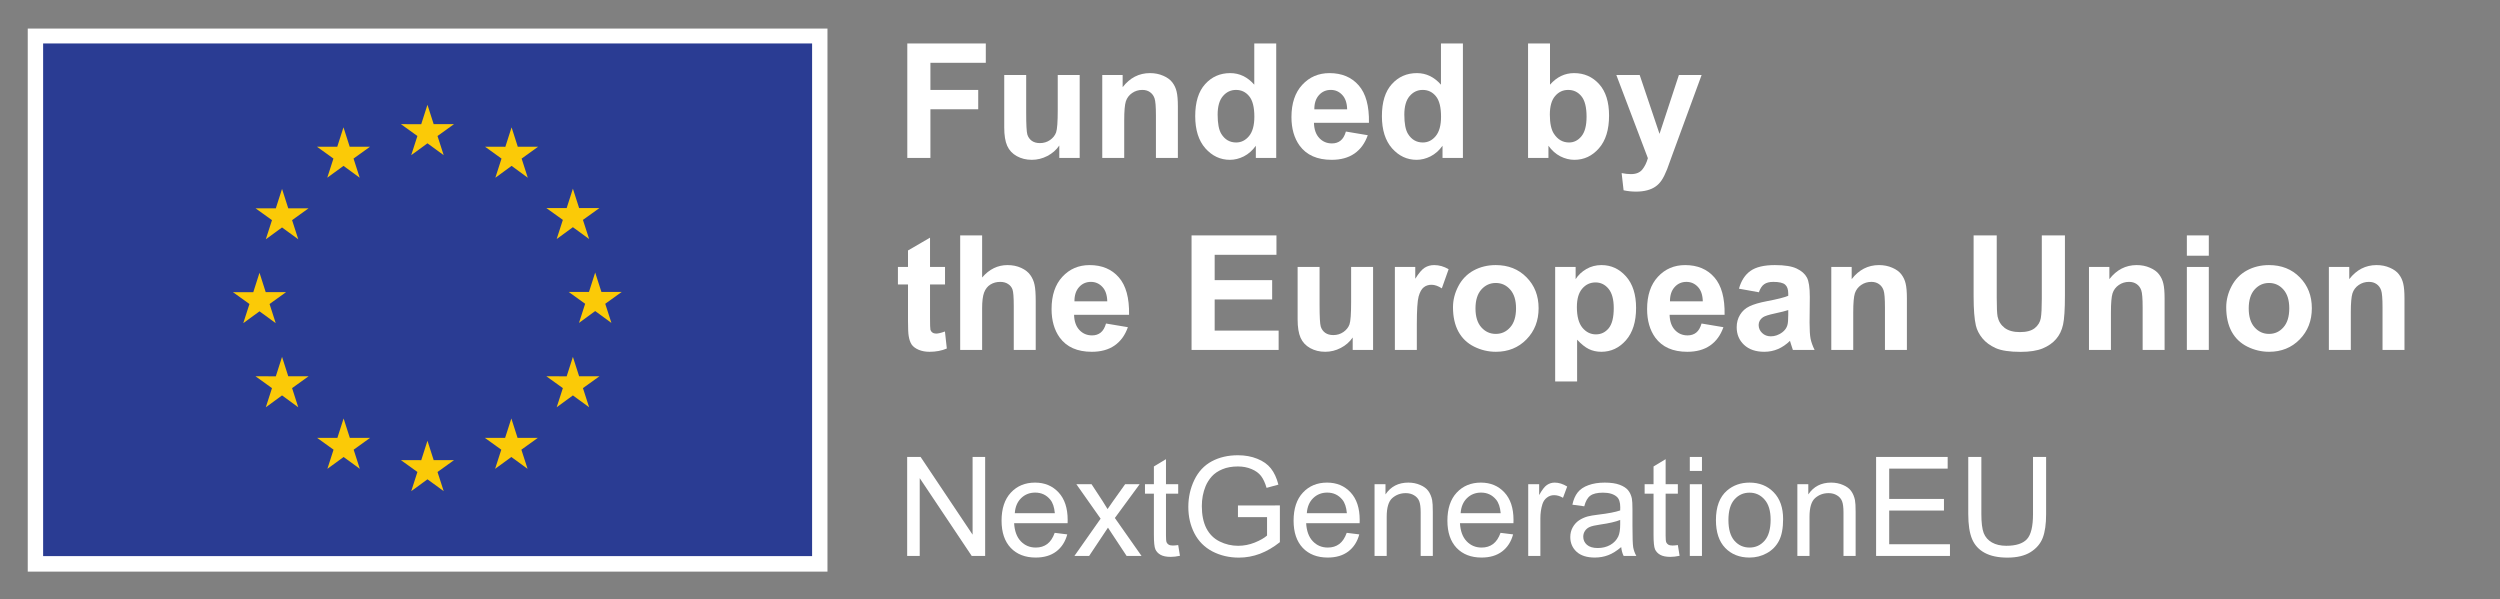 <?xml version="1.0" encoding="UTF-8" standalone="no"?>
<!-- Created with Inkscape (http://www.inkscape.org/) -->

<svg
   version="1.1"
   id="svg2"
   width="1229.053"
   height="294.493"
   viewBox="0 0 1229.053 294.493"
   sodipodi:docname="EN_Funded_by_the_European_Union_RGB_NEG.eps"
   xmlns:inkscape="http://www.inkscape.org/namespaces/inkscape"
   xmlns:sodipodi="http://sodipodi.sourceforge.net/DTD/sodipodi-0.dtd"
   xmlns="http://www.w3.org/2000/svg"
   xmlns:svg="http://www.w3.org/2000/svg">
  <rect x="0" y="0" width="1229.053" height="294.493" fill="#808080" stroke="none"/>
  <defs
     id="defs6" />
  <sodipodi:namedview
     id="namedview4"
     pagecolor="#ffffff"
     bordercolor="#000000"
     borderopacity="0.25"
     inkscape:showpageshadow="2"
     inkscape:pageopacity="0.0"
     inkscape:pagecheckerboard="0"
     inkscape:deskcolor="#d1d1d1" />
  <g
     id="g8"
     inkscape:groupmode="layer"
     inkscape:label="ink_ext_XXXXXX"
     transform="matrix(1.333,0,0,-1.333,0,294.493)">
    <g
       id="g10"
       transform="scale(0.1)">
      <path
         d="M 102.336,101.059 H 3051.79 V 2103.9 H 102.336 V 101.059"
         style="fill:#ffffff;fill-opacity:1;fill-rule:nonzero;stroke:none"
         id="path12" />
      <path
         d="M 159.055,158.281 H 2995.08 V 2048.98 H 159.055 V 158.281"
         style="fill:#2a3c93;fill-opacity:1;fill-rule:nonzero;stroke:none"
         id="path14" />
      <path
         d="m 1516.64,1637.02 59.84,43.67 59.85,-43.67 -22.78,70.63 60.79,43.67 h -74.93 l -22.93,71.48 -22.93,-71.56 -74.88,0.08 60.74,-43.67 -22.77,-70.63"
         style="fill:#fbca07;fill-opacity:1;fill-rule:nonzero;stroke:none"
         id="path16" />
      <path
         d="m 1206.95,1553.82 59.84,43.67 59.81,-43.67 -22.74,70.63 60.75,43.67 h -74.93 l -22.92,71.56 -22.93,-71.64 -74.89,0.08 60.74,-43.67 -22.73,-70.63"
         style="fill:#fbca07;fill-opacity:1;fill-rule:nonzero;stroke:none"
         id="path18" />
      <path
         d="m 1040.19,1512.57 -22.93,-71.64 -74.881,0.08 60.741,-43.67 -22.772,-70.63 59.842,43.67 59.84,-43.67 -22.77,70.63 60.74,43.67 h -74.88 l -22.93,71.56"
         style="fill:#fbca07;fill-opacity:1;fill-rule:nonzero;stroke:none"
         id="path20" />
      <path
         d="m 957.066,1061.08 59.814,-43.67 -22.743,70.62 60.743,43.68 h -74.884 l -22.93,71.56 -22.929,-71.72 -74.918,0.16 60.777,-43.68 -22.769,-70.62 59.839,43.67"
         style="fill:#fbca07;fill-opacity:1;fill-rule:nonzero;stroke:none"
         id="path22" />
      <path
         d="m 1063.12,821.48 -22.93,71.559 -22.93,-71.641 -74.881,0.082 60.741,-43.671 -22.772,-70.629 59.842,43.75 59.84,-43.75 -22.77,70.629 60.74,43.671 h -74.88"
         style="fill:#fbca07;fill-opacity:1;fill-rule:nonzero;stroke:none"
         id="path24" />
      <path
         d="m 1290.15,594.449 -22.93,71.481 -22.89,-71.559 -74.92,0.078 60.74,-43.668 -22.73,-70.633 59.84,43.672 59.8,-43.672 -22.73,70.633 60.74,43.668 h -74.92"
         style="fill:#fbca07;fill-opacity:1;fill-rule:nonzero;stroke:none"
         id="path26" />
      <path
         d="m 1599.45,512.18 -22.93,71.558 -22.89,-71.636 -74.92,0.078 60.74,-43.668 -22.73,-70.633 59.84,43.672 59.8,-43.672 -22.77,70.633 60.78,43.668 h -74.92"
         style="fill:#fbca07;fill-opacity:1;fill-rule:nonzero;stroke:none"
         id="path28" />
      <path
         d="m 1908.75,594.449 -22.89,71.481 -22.97,-71.559 -74.84,0.078 60.7,-43.668 -22.73,-70.633 59.84,43.672 59.84,-43.672 -22.81,70.633 60.78,43.668 h -74.92"
         style="fill:#fbca07;fill-opacity:1;fill-rule:nonzero;stroke:none"
         id="path30" />
      <path
         d="m 2135.86,821.48 -22.97,71.559 -22.97,-71.641 -74.84,0.082 60.78,-43.671 -22.81,-70.629 59.84,43.75 59.84,-43.75 -22.81,70.629 60.78,43.671 h -74.84"
         style="fill:#fbca07;fill-opacity:1;fill-rule:nonzero;stroke:none"
         id="path32" />
      <path
         d="m 2292.97,1132.57 h -74.92 l -22.97,71.56 -22.89,-71.64 -74.92,0.08 60.78,-43.67 -22.74,-70.63 59.77,43.75 59.84,-43.75 -22.73,70.63 60.78,43.67"
         style="fill:#fbca07;fill-opacity:1;fill-rule:nonzero;stroke:none"
         id="path34" />
      <path
         d="m 2053.04,1327.65 59.84,43.67 59.85,-43.67 -22.81,70.63 60.78,43.59 h -74.85 l -22.97,71.56 -22.96,-71.64 -74.85,0.08 60.78,-43.59 -22.81,-70.63"
         style="fill:#fbca07;fill-opacity:1;fill-rule:nonzero;stroke:none"
         id="path36" />
      <path
         d="m 1886.72,1739.6 -22.89,-71.64 -74.92,0.16 60.7,-43.75 -22.73,-70.63 59.92,43.75 59.76,-43.75 -22.73,70.63 60.78,43.75 h -75 l -22.89,71.48"
         style="fill:#fbca07;fill-opacity:1;fill-rule:nonzero;stroke:none"
         id="path38" />
      <g
         id="g40"
         transform="scale(10)">
        <g
           aria-label="NextGenerationEU"
           transform="matrix(1,0,0,-1,330.686,15.894)"
           id="text44"
           style="font-size:51px;font-family:Arial;-inkscape-font-specification:ArialMT;fill:#ffffff">
          <path
             d="M 3.885,0 V -36.507 H 8.84 L 28.015,-7.844 V -36.507 h 4.632 V 0 H 27.691 L 8.517,-28.688 V 0 Z"
             id="path52" />
          <path
             d="m 58.297,-8.517 4.632,0.573 q -1.096,4.059 -4.059,6.3 -2.963,2.241 -7.57,2.241 -5.802,0 -9.214,-3.561 -3.387,-3.586 -3.387,-10.036 0,-6.674 3.437,-10.359 3.437,-3.686 8.915,-3.686 5.304,0 8.666,3.611 3.362,3.611 3.362,10.16 0,0.398 -0.025,1.195 H 43.331 q 0.249,4.358 2.465,6.674 2.216,2.316 5.528,2.316 2.465,0 4.208,-1.295 1.743,-1.295 2.764,-4.134 z M 43.58,-15.763 h 14.767 q -0.299,-3.337 -1.693,-5.005 -2.142,-2.59 -5.553,-2.59 -3.088,0 -5.205,2.067 -2.092,2.067 -2.316,5.528 z"
             id="path54" />
          <path
             d="m 65.568,0 9.662,-13.746 -8.94,-12.7 h 5.603 l 4.059,6.201 q 1.146,1.768 1.843,2.963 1.096,-1.644 2.017,-2.914 l 4.458,-6.25 h 5.354 L 80.484,-13.995 90.321,0 H 84.817 L 79.389,-8.218 77.944,-10.434 70.997,0 Z"
             id="path56" />
          <path
             d="m 103.843,-4.009 0.647,3.959 q -1.893,0.398 -3.387,0.398 -2.44,0 -3.785,-0.772 Q 95.974,-1.195 95.426,-2.44 94.878,-3.71 94.878,-7.745 V -22.96 h -3.287 v -3.486 h 3.287 v -6.549 l 4.458,-2.689 v 9.239 h 4.507 v 3.486 h -4.507 v 15.464 q 0,1.917 0.224,2.465 0.249,0.548 0.772,0.872 0.548,0.324 1.544,0.324 0.747,0 1.967,-0.174 z"
             id="path58" />
          <path
             d="m 125.882,-14.319 v -4.283 l 15.464,-0.025 v 13.547 q -3.561,2.839 -7.346,4.283 -3.785,1.419 -7.77,1.419 -5.379,0 -9.787,-2.291 -4.383,-2.316 -6.624,-6.674 -2.241,-4.358 -2.241,-9.737 0,-5.329 2.216,-9.936 2.241,-4.632 6.425,-6.873 4.184,-2.241 9.637,-2.241 3.959,0 7.147,1.295 3.212,1.27 5.03,3.561 1.818,2.291 2.764,5.977 l -4.358,1.195 q -0.822,-2.789 -2.042,-4.383 -1.22,-1.594 -3.486,-2.54 -2.266,-0.971 -5.03,-0.971 -3.312,0 -5.728,1.021 -2.416,0.996 -3.91,2.64 -1.469,1.644 -2.291,3.611 -1.395,3.387 -1.395,7.346 0,4.881 1.668,8.168 1.693,3.287 4.906,4.881 3.212,1.594 6.823,1.594 3.138,0 6.126,-1.195 2.988,-1.22 4.532,-2.59 v -6.798 z"
             id="path60" />
          <path
             d="m 165.999,-8.517 4.632,0.573 q -1.096,4.059 -4.059,6.3 -2.963,2.241 -7.57,2.241 -5.802,0 -9.214,-3.561 -3.387,-3.586 -3.387,-10.036 0,-6.674 3.437,-10.359 3.437,-3.686 8.915,-3.686 5.304,0 8.666,3.611 3.362,3.611 3.362,10.16 0,0.398 -0.025,1.195 h -19.723 q 0.249,4.358 2.465,6.674 2.216,2.316 5.528,2.316 2.465,0 4.208,-1.295 1.743,-1.295 2.764,-4.134 z m -14.717,-7.247 h 14.767 q -0.299,-3.337 -1.693,-5.005 -2.142,-2.59 -5.553,-2.59 -3.088,0 -5.205,2.067 -2.092,2.067 -2.316,5.528 z"
             id="path62" />
          <path
             d="m 176.259,0 v -26.446 h 4.034 v 3.76 q 2.914,-4.358 8.417,-4.358 2.391,0 4.383,0.872 2.017,0.847 3.013,2.241 0.996,1.395 1.395,3.312 0.249,1.245 0.249,4.358 V 0 h -4.482 v -16.087 q 0,-2.739 -0.523,-4.084 -0.523,-1.37 -1.868,-2.167 -1.32,-0.822 -3.113,-0.822 -2.864,0 -4.956,1.818 -2.067,1.818 -2.067,6.898 V 0 Z"
             id="path64" />
          <path
             d="m 222.727,-8.517 4.632,0.573 q -1.096,4.059 -4.059,6.3 -2.963,2.241 -7.57,2.241 -5.802,0 -9.214,-3.561 -3.387,-3.586 -3.387,-10.036 0,-6.674 3.437,-10.359 3.437,-3.686 8.915,-3.686 5.304,0 8.666,3.611 3.362,3.611 3.362,10.16 0,0.398 -0.025,1.195 H 207.76 q 0.249,4.358 2.465,6.674 2.216,2.316 5.528,2.316 2.465,0 4.208,-1.295 1.743,-1.295 2.764,-4.134 z m -14.717,-7.247 h 14.767 q -0.299,-3.337 -1.693,-5.005 -2.142,-2.59 -5.553,-2.59 -3.088,0 -5.205,2.067 -2.092,2.067 -2.316,5.528 z"
             id="path66" />
          <path
             d="m 232.936,0 v -26.446 h 4.034 v 4.009 q 1.544,-2.814 2.839,-3.71 1.32,-0.896 2.889,-0.896 2.266,0 4.607,1.444 l -1.544,4.159 q -1.644,-0.971 -3.287,-0.971 -1.469,0 -2.64,0.896 -1.17,0.872 -1.668,2.44 -0.747,2.391 -0.747,5.229 V 0 Z"
             id="path68" />
          <path
             d="m 267.228,-3.262 q -2.49,2.117 -4.806,2.988 -2.291,0.872 -4.931,0.872 -4.358,0 -6.699,-2.117 -2.341,-2.142 -2.341,-5.454 0,-1.942 0.872,-3.536 0.896,-1.619 2.316,-2.59 1.444,-0.971 3.237,-1.469 1.32,-0.349 3.984,-0.672 5.429,-0.647 7.994,-1.544 0.025,-0.921 0.025,-1.17 0,-2.739 -1.27,-3.86 -1.718,-1.519 -5.105,-1.519 -3.163,0 -4.682,1.121 -1.494,1.096 -2.216,3.91 l -4.383,-0.598 q 0.598,-2.814 1.967,-4.532 1.37,-1.743 3.959,-2.665 2.59,-0.946 6.001,-0.946 3.387,0 5.503,0.797 2.117,0.797 3.113,2.017 0.996,1.195 1.395,3.038 0.224,1.146 0.224,4.134 v 5.977 q 0,6.25 0.274,7.919 Q 271.959,-1.519 272.806,0 h -4.682 q -0.697,-1.395 -0.896,-3.262 z m -0.374,-10.011 q -2.44,0.996 -7.321,1.693 -2.764,0.398 -3.91,0.896 -1.146,0.498 -1.768,1.469 -0.623,0.946 -0.623,2.117 0,1.793 1.345,2.988 1.37,1.195 3.984,1.195 2.59,0 4.607,-1.121 2.017,-1.146 2.963,-3.113 0.722,-1.519 0.722,-4.482 z"
             id="path70" />
          <path
             d="m 288.12,-4.009 0.647,3.959 q -1.893,0.398 -3.387,0.398 -2.44,0 -3.785,-0.772 -1.345,-0.772 -1.893,-2.017 -0.548,-1.27 -0.548,-5.304 V -22.96 h -3.287 v -3.486 h 3.287 v -6.549 l 4.458,-2.689 v 9.239 h 4.507 v 3.486 h -4.507 v 15.464 q 0,1.917 0.224,2.465 0.249,0.548 0.772,0.872 0.548,0.324 1.544,0.324 0.747,0 1.967,-0.174 z"
             id="path72" />
          <path
             d="m 292.528,-31.352 v -5.155 h 4.482 v 5.155 z m 0,31.352 v -26.446 h 4.482 V 0 Z"
             id="path74" />
          <path
             d="m 302.165,-13.223 q 0,-7.346 4.084,-10.882 3.412,-2.938 8.317,-2.938 5.454,0 8.915,3.586 3.461,3.561 3.461,9.861 0,5.105 -1.544,8.043 -1.519,2.914 -4.458,4.532 -2.914,1.619 -6.375,1.619 -5.553,0 -8.99,-3.561 -3.412,-3.561 -3.412,-10.26 z m 4.607,0 q 0,5.08 2.216,7.62 2.216,2.515 5.578,2.515 3.337,0 5.553,-2.54 2.216,-2.54 2.216,-7.745 0,-4.906 -2.241,-7.421 -2.216,-2.54 -5.528,-2.54 -3.362,0 -5.578,2.515 -2.216,2.515 -2.216,7.595 z"
             id="path76" />
          <path
             d="m 332.197,0 v -26.446 h 4.034 v 3.76 q 2.914,-4.358 8.417,-4.358 2.391,0 4.383,0.872 2.017,0.847 3.013,2.241 0.996,1.395 1.395,3.312 0.249,1.245 0.249,4.358 V 0 h -4.482 v -16.087 q 0,-2.739 -0.523,-4.084 -0.523,-1.37 -1.868,-2.167 -1.32,-0.822 -3.113,-0.822 -2.864,0 -4.956,1.818 -2.067,1.818 -2.067,6.898 V 0 Z"
             id="path78" />
          <path
             d="m 361.234,0 v -36.507 h 26.396 v 4.308 h -21.565 v 11.181 h 20.196 v 4.283 h -20.196 v 12.426 h 22.412 V 0 Z"
             id="path80" />
          <path
             d="m 419.107,-36.507 h 4.831 v 21.092 q 0,5.503 -1.245,8.741 -1.245,3.237 -4.507,5.279 -3.237,2.017 -8.517,2.017 -5.13,0 -8.392,-1.768 -3.262,-1.768 -4.657,-5.105 -1.395,-3.362 -1.395,-9.164 v -21.092 h 4.831 v 21.067 q 0,4.756 0.872,7.022 0.896,2.241 3.038,3.461 2.167,1.22 5.279,1.22 5.329,0 7.595,-2.416 2.266,-2.416 2.266,-9.289 z"
             id="path82" />
        </g>
        <g
           aria-label="Funded by 
the European Union"
           transform="matrix(1,0,0,-1,330.268,162.674)"
           id="text50"
           style="font-weight:bold;font-size:59px;font-family:Arial;-inkscape-font-specification:Arial-BoldMT;fill:#ffffff">
          <path
             d="M 4.35,0 V -42.233 H 33.303 v 7.145 H 12.877 v 9.997 h 17.631 v 7.145 H 12.877 V 0 Z"
             id="path85" />
          <path
             d="m 60.411,0 v -4.581 q -1.671,2.449 -4.408,3.86 -2.708,1.412 -5.733,1.412 -3.083,0 -5.531,-1.354 -2.449,-1.354 -3.543,-3.803 -1.095,-2.449 -1.095,-6.77 v -19.359 h 8.095 v 14.059 q 0,6.453 0.432,7.922 0.461,1.44 1.642,2.305 1.181,0.835 2.996,0.835 2.074,0 3.716,-1.124 1.642,-1.152 2.247,-2.823 0.605,-1.7 0.605,-8.268 v -12.906 h 8.095 V 0 Z"
             id="path87" />
          <path
             d="m 104.143,0 h -8.095 v -15.614 q 0,-4.955 -0.519,-6.396 -0.519,-1.469 -1.7,-2.276 -1.152,-0.807 -2.794,-0.807 -2.103,0 -3.774,1.152 -1.671,1.152 -2.305,3.054 -0.605,1.901 -0.605,7.029 V 0 h -8.095 v -30.595 h 7.519 v 4.494 q 4.004,-5.186 10.083,-5.186 2.679,0 4.897,0.979 2.218,0.951 3.342,2.449 1.152,1.498 1.584,3.399 0.461,1.901 0.461,5.445 z"
             id="path89" />
          <path
             d="m 140.414,0 h -7.519 v -4.494 q -1.873,2.622 -4.437,3.918 -2.535,1.268 -5.128,1.268 -5.272,0 -9.046,-4.235 -3.745,-4.264 -3.745,-11.869 0,-7.778 3.659,-11.812 3.659,-4.062 9.248,-4.062 5.128,0 8.873,4.264 v -15.211 h 8.095 z m -21.606,-15.96 q 0,4.897 1.354,7.087 1.959,3.169 5.474,3.169 2.794,0 4.753,-2.362 1.959,-2.391 1.959,-7.116 0,-5.272 -1.901,-7.577 -1.901,-2.333 -4.869,-2.333 -2.881,0 -4.84,2.305 -1.93,2.276 -1.93,6.828 z"
             id="path91" />
          <path
             d="m 166.11,-9.737 8.066,1.354 q -1.556,4.437 -4.926,6.77 -3.342,2.305 -8.383,2.305 -7.98,0 -11.812,-5.214 -3.025,-4.177 -3.025,-10.544 0,-7.605 3.976,-11.898 3.976,-4.321 10.054,-4.321 6.828,0 10.774,4.523 3.947,4.494 3.774,13.799 h -20.281 q 0.086,3.601 1.959,5.618 1.873,1.988 4.667,1.988 1.901,0 3.198,-1.037 1.296,-1.037 1.959,-3.342 z m 0.461,-8.182 q -0.086,-3.515 -1.815,-5.33 -1.729,-1.844 -4.206,-1.844 -2.65,0 -4.379,1.93 -1.729,1.93 -1.7,5.243 z"
             id="path93" />
          <path
             d="m 209.265,0 h -7.519 v -4.494 q -1.873,2.622 -4.437,3.918 -2.535,1.268 -5.128,1.268 -5.272,0 -9.046,-4.235 -3.745,-4.264 -3.745,-11.869 0,-7.778 3.659,-11.812 3.659,-4.062 9.248,-4.062 5.128,0 8.873,4.264 v -15.211 h 8.095 z m -21.606,-15.96 q 0,4.897 1.354,7.087 1.959,3.169 5.474,3.169 2.794,0 4.753,-2.362 1.959,-2.391 1.959,-7.116 0,-5.272 -1.901,-7.577 -1.901,-2.333 -4.869,-2.333 -2.881,0 -4.84,2.305 -1.93,2.276 -1.93,6.828 z"
             id="path95" />
          <path
             d="m 233.291,0 v -42.233 h 8.095 v 15.211 q 3.745,-4.264 8.873,-4.264 5.589,0 9.248,4.062 3.659,4.033 3.659,11.61 0,7.836 -3.745,12.071 -3.716,4.235 -9.046,4.235 -2.622,0 -5.186,-1.296 -2.535,-1.325 -4.379,-3.889 V 0 Z m 8.038,-15.96 q 0,4.753 1.498,7.029 2.103,3.227 5.589,3.227 2.679,0 4.552,-2.276 1.901,-2.305 1.901,-7.231 0,-5.243 -1.901,-7.548 -1.901,-2.333 -4.869,-2.333 -2.91,0 -4.84,2.276 -1.93,2.247 -1.93,6.856 z"
             id="path97" />
          <path
             d="m 265.846,-30.595 h 8.614 l 7.317,21.722 7.145,-21.722 h 8.383 l -10.803,29.442 -1.93,5.33 q -1.066,2.679 -2.045,4.091 -0.951,1.412 -2.218,2.276 -1.239,0.893 -3.083,1.383 -1.815,0.49 -4.12,0.49 -2.333,0 -4.581,-0.49 L 267.805,5.589 q 1.901,0.375 3.428,0.375 2.823,0 4.177,-1.671 1.354,-1.642 2.074,-4.206 z"
             id="path99" />
          <path
             d="m 18.265,40.206 v 6.453 h -5.531 v 12.33 q 0,3.745 0.144,4.379 0.173,0.605 0.72,1.008 0.576,0.403 1.383,0.403 1.124,0 3.255,-0.778 l 0.691,6.28 q -2.823,1.21 -6.396,1.21 -2.189,0 -3.947,-0.72 Q 6.828,70.023 5.992,68.87 5.186,67.689 4.869,65.701 4.609,64.29 4.609,59.997 V 46.659 H 0.893 V 40.206 H 4.609 V 34.127 l 8.124,-4.725 v 10.803 z"
             id="path101" />
          <path
             d="m 31.949,28.567 v 15.528 q 3.918,-4.581 9.363,-4.581 2.794,0 5.042,1.037 2.247,1.037 3.371,2.65 1.152,1.613 1.556,3.572 0.432,1.959 0.432,6.079 V 70.8 H 43.616 V 54.639 q 0,-4.811 -0.461,-6.107 -0.461,-1.296 -1.642,-2.045 -1.152,-0.778 -2.91,-0.778 -2.017,0 -3.601,0.979 -1.584,0.979 -2.333,2.967 -0.72,1.959 -0.72,5.819 V 70.8 H 23.854 V 28.567 Z"
             id="path103" />
          <path
             d="m 77.64,61.063 8.066,1.354 q -1.556,4.437 -4.926,6.77 -3.342,2.305 -8.383,2.305 -7.98,0 -11.812,-5.214 -3.025,-4.177 -3.025,-10.544 0,-7.605 3.976,-11.898 3.976,-4.321 10.054,-4.321 6.828,0 10.774,4.523 3.947,4.494 3.774,13.799 h -20.281 q 0.086,3.601 1.959,5.618 1.873,1.988 4.667,1.988 1.901,0 3.198,-1.037 1.296,-1.037 1.959,-3.342 z m 0.461,-8.182 q -0.086,-3.515 -1.815,-5.33 -1.729,-1.844 -4.206,-1.844 -2.65,0 -4.379,1.93 -1.729,1.93 -1.7,5.243 z"
             id="path105" />
          <path
             d="M 109.185,70.8 V 28.567 H 140.5 v 7.145 h -22.788 v 9.363 h 21.203 v 7.116 H 117.712 v 11.495 h 23.594 V 70.8 Z"
             id="path107" />
          <path
             d="m 168.616,70.8 v -4.581 q -1.671,2.449 -4.408,3.86 -2.708,1.412 -5.733,1.412 -3.083,0 -5.531,-1.354 -2.449,-1.354 -3.543,-3.803 -1.095,-2.449 -1.095,-6.77 V 40.206 h 8.095 v 14.059 q 0,6.453 0.432,7.922 0.461,1.44 1.642,2.305 1.181,0.835 2.996,0.835 2.074,0 3.716,-1.124 1.642,-1.152 2.247,-2.823 0.605,-1.7 0.605,-8.268 v -12.906 h 8.095 V 70.8 Z"
             id="path109" />
          <path
             d="m 192.269,70.8 h -8.095 V 40.206 h 7.519 v 4.35 q 1.93,-3.083 3.457,-4.062 1.556,-0.979 3.515,-0.979 2.766,0 5.33,1.527 l -2.506,7.058 q -2.045,-1.325 -3.803,-1.325 -1.7,0 -2.881,0.951 -1.181,0.922 -1.873,3.371 -0.663,2.449 -0.663,10.256 z"
             id="path111" />
          <path
             d="m 205.607,55.071 q 0,-4.033 1.988,-7.807 1.988,-3.774 5.618,-5.762 3.659,-1.988 8.153,-1.988 6.943,0 11.379,4.523 4.437,4.494 4.437,11.379 0,6.943 -4.494,11.523 -4.465,4.552 -11.264,4.552 -4.206,0 -8.038,-1.901 -3.803,-1.901 -5.791,-5.56 -1.988,-3.688 -1.988,-8.959 z m 8.297,0.432 q 0,4.552 2.161,6.972 2.161,2.42 5.33,2.42 3.169,0 5.301,-2.42 2.161,-2.42 2.161,-7.029 0,-4.494 -2.161,-6.914 -2.132,-2.42 -5.301,-2.42 -3.169,0 -5.33,2.42 -2.161,2.42 -2.161,6.972 z"
             id="path113" />
          <path
             d="m 243.289,40.206 h 7.548 v 4.494 q 1.469,-2.305 3.976,-3.745 2.506,-1.44 5.56,-1.44 5.33,0 9.046,4.177 3.716,4.177 3.716,11.639 0,7.663 -3.745,11.927 -3.745,4.235 -9.075,4.235 -2.535,0 -4.609,-1.008 -2.045,-1.008 -4.321,-3.457 v 15.413 h -8.095 z m 8.009,14.779 q 0,5.157 2.045,7.634 2.045,2.449 4.984,2.449 2.823,0 4.696,-2.247 1.873,-2.276 1.873,-7.433 0,-4.811 -1.93,-7.145 -1.93,-2.333 -4.782,-2.333 -2.967,0 -4.926,2.305 -1.959,2.276 -1.959,6.77 z"
             id="path115" />
          <path
             d="m 297.276,61.063 8.066,1.354 q -1.556,4.437 -4.926,6.77 -3.342,2.305 -8.383,2.305 -7.98,0 -11.812,-5.214 -3.025,-4.177 -3.025,-10.544 0,-7.605 3.976,-11.898 3.976,-4.321 10.054,-4.321 6.828,0 10.774,4.523 3.947,4.494 3.774,13.799 h -20.281 q 0.086,3.601 1.959,5.618 1.873,1.988 4.667,1.988 1.901,0 3.198,-1.037 1.296,-1.037 1.959,-3.342 z m 0.461,-8.182 q -0.086,-3.515 -1.815,-5.33 -1.729,-1.844 -4.206,-1.844 -2.65,0 -4.379,1.93 -1.729,1.93 -1.7,5.243 z"
             id="path117" />
          <path
             d="m 318.421,49.54 -7.346,-1.325 q 1.239,-4.437 4.264,-6.568 3.025,-2.132 8.988,-2.132 5.416,0 8.066,1.296 2.65,1.268 3.716,3.255 1.095,1.959 1.095,7.231 l -0.086,9.449 q 0,4.033 0.375,5.963 0.403,1.901 1.469,4.091 h -8.009 q -0.317,-0.807 -0.778,-2.391 -0.202,-0.72 -0.288,-0.951 -2.074,2.017 -4.437,3.025 -2.362,1.008 -5.042,1.008 -4.725,0 -7.461,-2.564 -2.708,-2.564 -2.708,-6.482 0,-2.593 1.239,-4.609 1.239,-2.045 3.457,-3.111 2.247,-1.095 6.453,-1.901 5.675,-1.066 7.865,-1.988 v -0.807 q 0,-2.333 -1.152,-3.313 -1.152,-1.008 -4.35,-1.008 -2.161,0 -3.371,0.864 -1.21,0.835 -1.959,2.967 z m 10.832,6.568 q -1.556,0.519 -4.926,1.239 -3.371,0.72 -4.408,1.412 -1.584,1.124 -1.584,2.852 0,1.7 1.268,2.938 1.268,1.239 3.227,1.239 2.189,0 4.177,-1.44 1.469,-1.095 1.93,-2.679 0.317,-1.037 0.317,-3.947 z"
             id="path119" />
          <path
             d="m 373.013,70.8 h -8.095 V 55.186 q 0,-4.955 -0.519,-6.396 -0.519,-1.469 -1.7,-2.276 -1.152,-0.807 -2.794,-0.807 -2.103,0 -3.774,1.152 -1.671,1.152 -2.305,3.054 -0.605,1.901 -0.605,7.029 V 70.8 h -8.095 V 40.206 h 7.519 v 4.494 q 4.004,-5.186 10.083,-5.186 2.679,0 4.897,0.979 2.218,0.951 3.342,2.449 1.152,1.498 1.584,3.399 0.461,1.901 0.461,5.445 z"
             id="path121" />
          <path
             d="m 397.616,28.567 h 8.527 v 22.874 q 0,5.445 0.317,7.058 0.547,2.593 2.593,4.177 2.074,1.556 5.646,1.556 3.63,0 5.474,-1.469 1.844,-1.498 2.218,-3.659 0.375,-2.161 0.375,-7.173 v -23.364 h 8.527 v 22.183 q 0,7.605 -0.691,10.746 -0.691,3.14 -2.564,5.301 -1.844,2.161 -4.955,3.457 -3.111,1.268 -8.124,1.268 -6.05,0 -9.19,-1.383 -3.111,-1.412 -4.926,-3.63 -1.815,-2.247 -2.391,-4.696 -0.835,-3.63 -0.835,-10.717 z"
             id="path123" />
          <path
             d="m 468.053,70.8 h -8.095 V 55.186 q 0,-4.955 -0.519,-6.396 -0.519,-1.469 -1.7,-2.276 -1.152,-0.807 -2.794,-0.807 -2.103,0 -3.774,1.152 -1.671,1.152 -2.305,3.054 -0.605,1.901 -0.605,7.029 V 70.8 h -8.095 V 40.206 h 7.519 v 4.494 q 4.004,-5.186 10.083,-5.186 2.679,0 4.897,0.979 2.218,0.951 3.342,2.449 1.152,1.498 1.584,3.399 0.461,1.901 0.461,5.445 z"
             id="path125" />
          <path
             d="m 476.264,36.057 v -7.49 h 8.095 v 7.49 z m 0,34.743 V 40.206 h 8.095 V 70.8 Z"
             id="path127" />
          <path
             d="m 490.783,55.071 q 0,-4.033 1.988,-7.807 1.988,-3.774 5.618,-5.762 3.659,-1.988 8.153,-1.988 6.943,0 11.379,4.523 4.437,4.494 4.437,11.379 0,6.943 -4.494,11.523 -4.465,4.552 -11.264,4.552 -4.206,0 -8.038,-1.901 -3.803,-1.901 -5.791,-5.56 -1.988,-3.688 -1.988,-8.959 z m 8.297,0.432 q 0,4.552 2.161,6.972 2.161,2.42 5.33,2.42 3.169,0 5.301,-2.42 2.161,-2.42 2.161,-7.029 0,-4.494 -2.161,-6.914 -2.132,-2.42 -5.301,-2.42 -3.169,0 -5.33,2.42 -2.161,2.42 -2.161,6.972 z"
             id="path129" />
          <path
             d="M 556.525,70.8 H 548.429 V 55.186 q 0,-4.955 -0.519,-6.396 -0.519,-1.469 -1.7,-2.276 -1.152,-0.807 -2.794,-0.807 -2.103,0 -3.774,1.152 -1.671,1.152 -2.305,3.054 -0.605,1.901 -0.605,7.029 V 70.8 H 528.638 V 40.206 h 7.519 v 4.494 q 4.004,-5.186 10.083,-5.186 2.679,0 4.897,0.979 2.218,0.951 3.342,2.449 1.152,1.498 1.584,3.399 0.461,1.901 0.461,5.445 z"
             id="path131" />
        </g>
      </g>
    </g>
  </g>
</svg>
